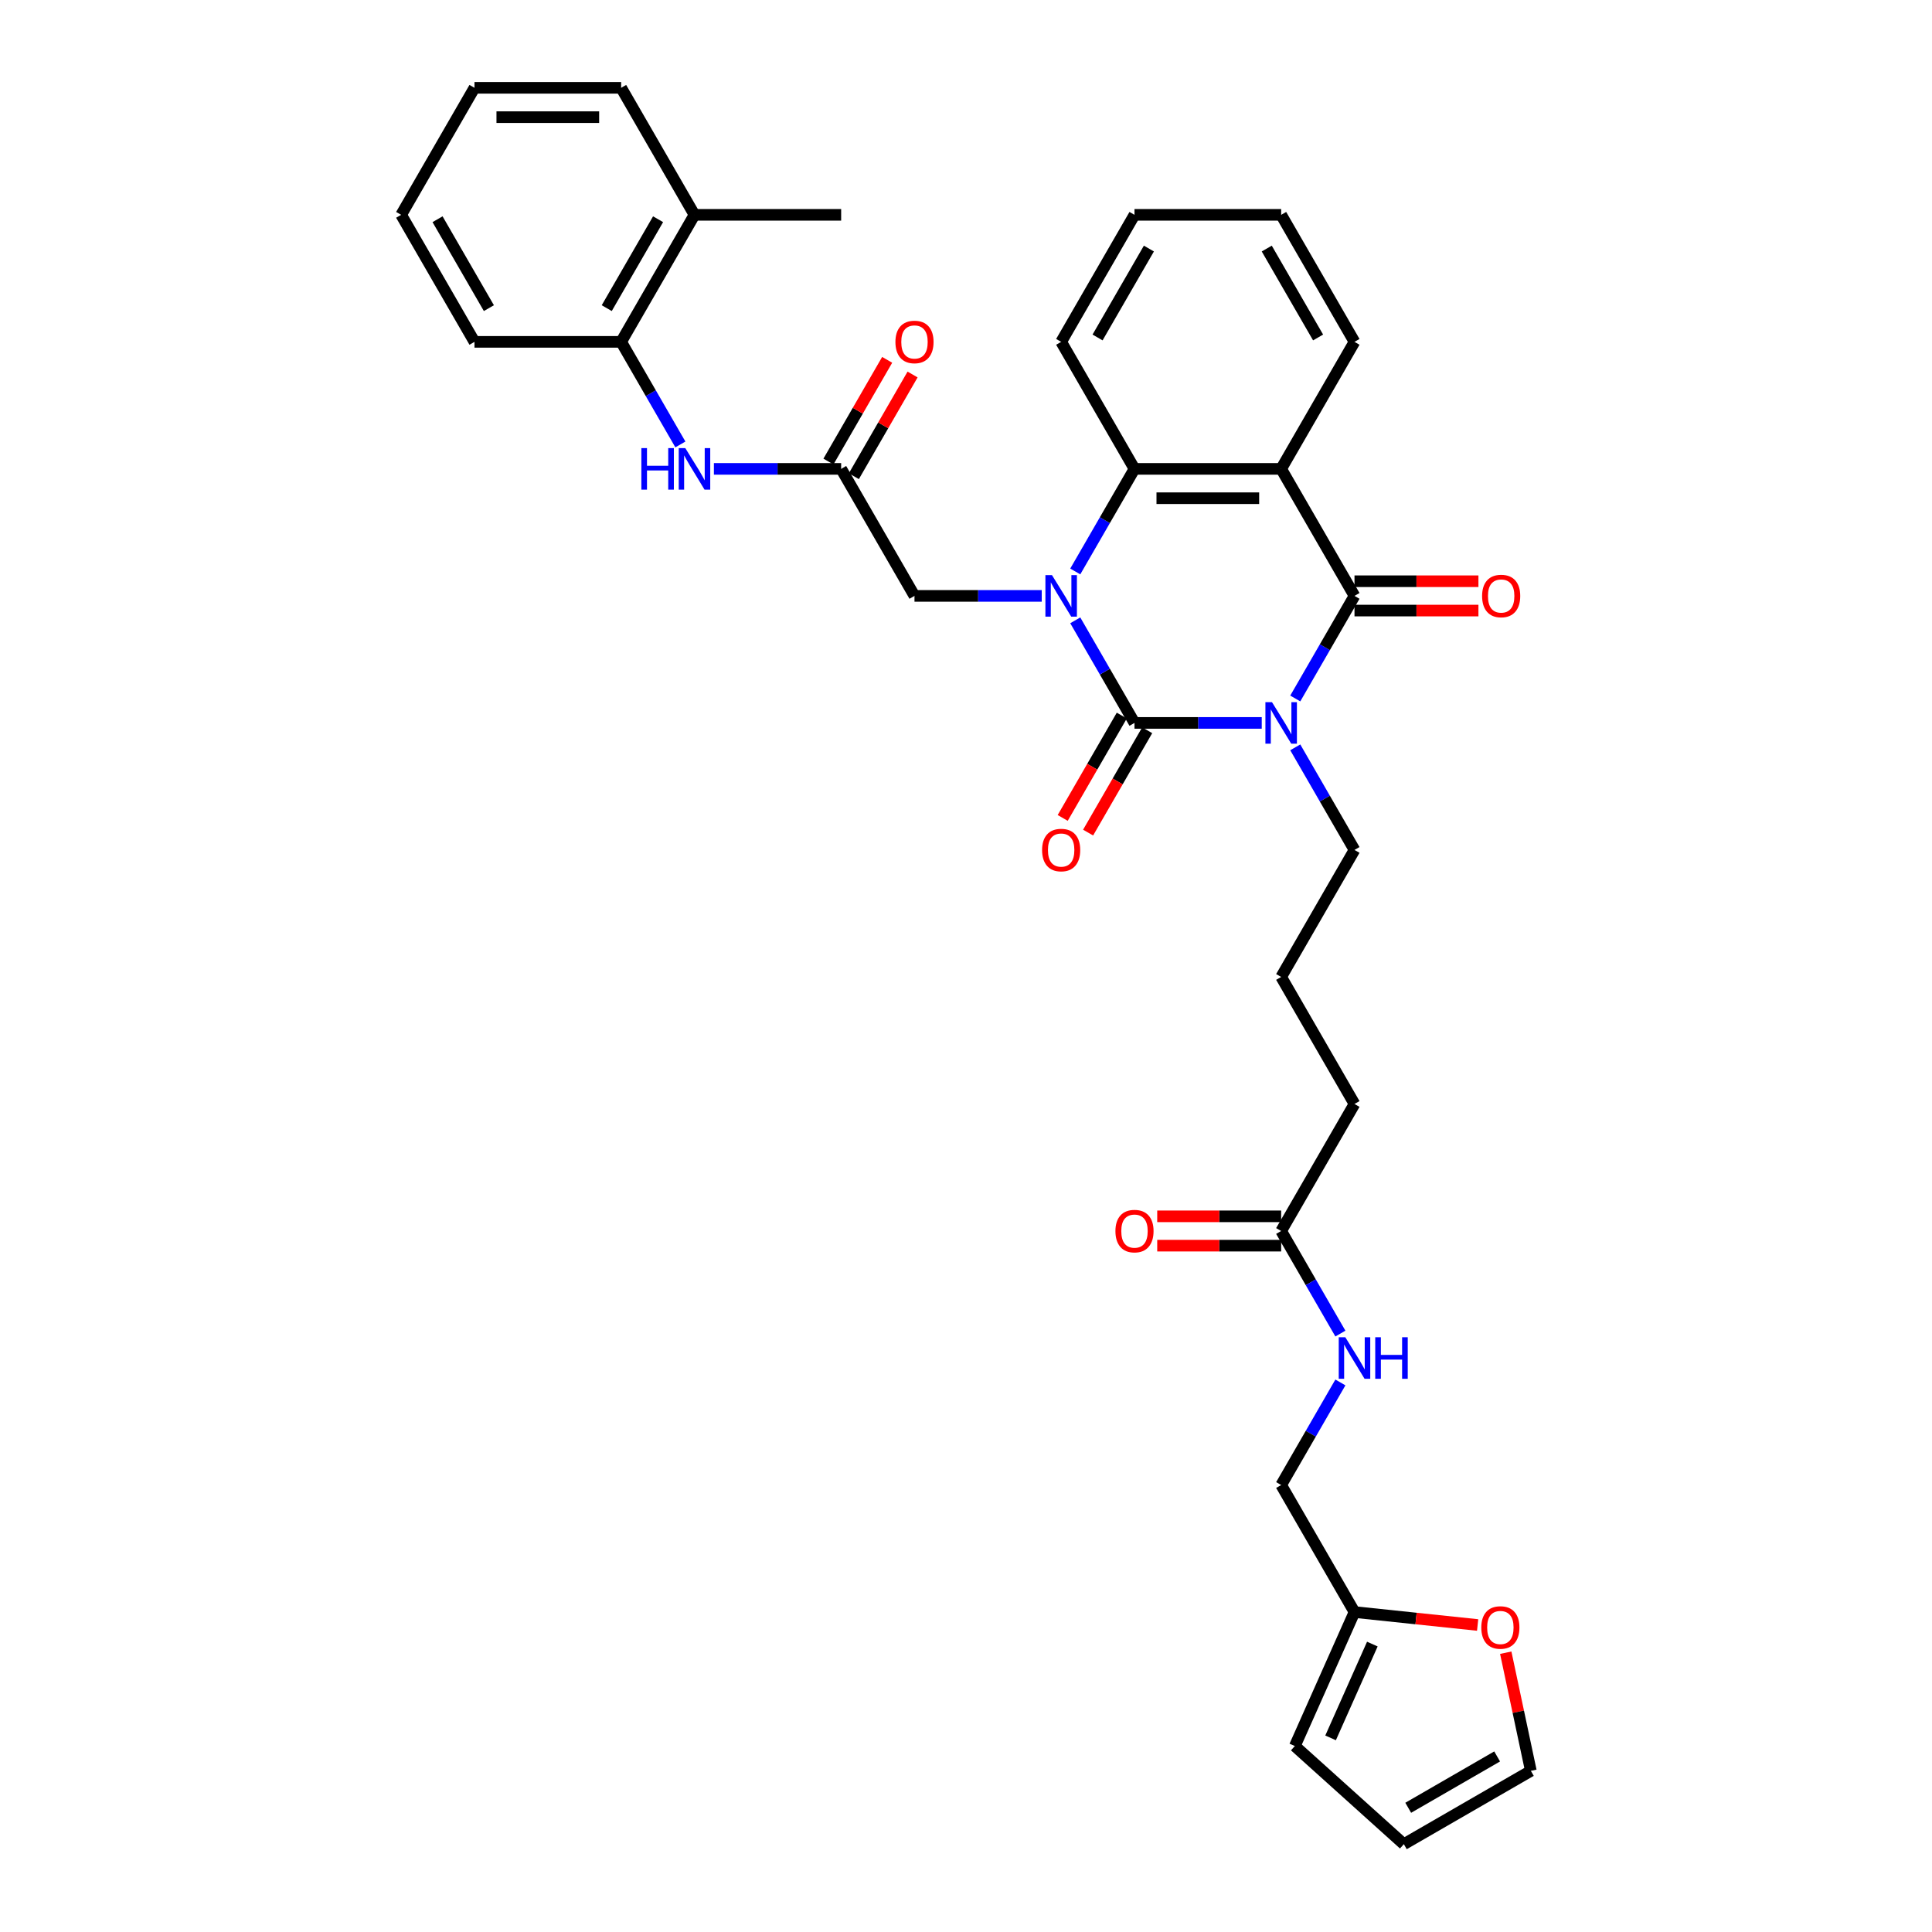 <?xml version='1.0' encoding='iso-8859-1'?>
<svg version='1.1' baseProfile='full'
              xmlns='http://www.w3.org/2000/svg'
                      xmlns:rdkit='http://www.rdkit.org/xml'
                      xmlns:xlink='http://www.w3.org/1999/xlink'
                  xml:space='preserve'
width='1000px' height='1000px' viewBox='0 0 1000 1000'>
<!-- END OF HEADER -->
<rect style='opacity:1.0;fill:#FFFFFF;stroke:none' width='1000' height='1000' x='0' y='0'> </rect>
<path class='bond-0' d='M 653.075,374.18 L 620.143,374.18' style='fill:none;fill-rule:evenodd;stroke:#0000FF;stroke-width:6px;stroke-linecap:butt;stroke-linejoin:miter;stroke-opacity:1' />
<path class='bond-0' d='M 620.143,374.18 L 587.211,374.18' style='fill:none;fill-rule:evenodd;stroke:#000000;stroke-width:6px;stroke-linecap:butt;stroke-linejoin:miter;stroke-opacity:1' />
<path class='bond-2' d='M 670.429,361.532 L 685.757,334.984' style='fill:none;fill-rule:evenodd;stroke:#0000FF;stroke-width:6px;stroke-linecap:butt;stroke-linejoin:miter;stroke-opacity:1' />
<path class='bond-2' d='M 685.757,334.984 L 701.085,308.435' style='fill:none;fill-rule:evenodd;stroke:#000000;stroke-width:6px;stroke-linecap:butt;stroke-linejoin:miter;stroke-opacity:1' />
<path class='bond-18' d='M 670.429,386.827 L 685.757,413.376' style='fill:none;fill-rule:evenodd;stroke:#0000FF;stroke-width:6px;stroke-linecap:butt;stroke-linejoin:miter;stroke-opacity:1' />
<path class='bond-18' d='M 685.757,413.376 L 701.085,439.925' style='fill:none;fill-rule:evenodd;stroke:#000000;stroke-width:6px;stroke-linecap:butt;stroke-linejoin:miter;stroke-opacity:1' />
<path class='bond-1' d='M 587.211,374.18 L 571.883,347.631' style='fill:none;fill-rule:evenodd;stroke:#000000;stroke-width:6px;stroke-linecap:butt;stroke-linejoin:miter;stroke-opacity:1' />
<path class='bond-1' d='M 571.883,347.631 L 556.555,321.082' style='fill:none;fill-rule:evenodd;stroke:#0000FF;stroke-width:6px;stroke-linecap:butt;stroke-linejoin:miter;stroke-opacity:1' />
<path class='bond-8' d='M 580.636,370.384 L 565.343,396.872' style='fill:none;fill-rule:evenodd;stroke:#000000;stroke-width:6px;stroke-linecap:butt;stroke-linejoin:miter;stroke-opacity:1' />
<path class='bond-8' d='M 565.343,396.872 L 550.051,423.36' style='fill:none;fill-rule:evenodd;stroke:#FF0000;stroke-width:6px;stroke-linecap:butt;stroke-linejoin:miter;stroke-opacity:1' />
<path class='bond-8' d='M 593.785,377.976 L 578.493,404.464' style='fill:none;fill-rule:evenodd;stroke:#000000;stroke-width:6px;stroke-linecap:butt;stroke-linejoin:miter;stroke-opacity:1' />
<path class='bond-8' d='M 578.493,404.464 L 563.2,430.952' style='fill:none;fill-rule:evenodd;stroke:#FF0000;stroke-width:6px;stroke-linecap:butt;stroke-linejoin:miter;stroke-opacity:1' />
<path class='bond-6' d='M 539.202,308.435 L 506.269,308.435' style='fill:none;fill-rule:evenodd;stroke:#0000FF;stroke-width:6px;stroke-linecap:butt;stroke-linejoin:miter;stroke-opacity:1' />
<path class='bond-6' d='M 506.269,308.435 L 473.337,308.435' style='fill:none;fill-rule:evenodd;stroke:#000000;stroke-width:6px;stroke-linecap:butt;stroke-linejoin:miter;stroke-opacity:1' />
<path class='bond-34' d='M 556.555,295.787 L 571.883,269.238' style='fill:none;fill-rule:evenodd;stroke:#0000FF;stroke-width:6px;stroke-linecap:butt;stroke-linejoin:miter;stroke-opacity:1' />
<path class='bond-34' d='M 571.883,269.238 L 587.211,242.69' style='fill:none;fill-rule:evenodd;stroke:#000000;stroke-width:6px;stroke-linecap:butt;stroke-linejoin:miter;stroke-opacity:1' />
<path class='bond-3' d='M 701.085,308.435 L 663.127,242.69' style='fill:none;fill-rule:evenodd;stroke:#000000;stroke-width:6px;stroke-linecap:butt;stroke-linejoin:miter;stroke-opacity:1' />
<path class='bond-10' d='M 701.085,316.026 L 733.159,316.026' style='fill:none;fill-rule:evenodd;stroke:#000000;stroke-width:6px;stroke-linecap:butt;stroke-linejoin:miter;stroke-opacity:1' />
<path class='bond-10' d='M 733.159,316.026 L 765.234,316.026' style='fill:none;fill-rule:evenodd;stroke:#FF0000;stroke-width:6px;stroke-linecap:butt;stroke-linejoin:miter;stroke-opacity:1' />
<path class='bond-10' d='M 701.085,300.843 L 733.159,300.843' style='fill:none;fill-rule:evenodd;stroke:#000000;stroke-width:6px;stroke-linecap:butt;stroke-linejoin:miter;stroke-opacity:1' />
<path class='bond-10' d='M 733.159,300.843 L 765.234,300.843' style='fill:none;fill-rule:evenodd;stroke:#FF0000;stroke-width:6px;stroke-linecap:butt;stroke-linejoin:miter;stroke-opacity:1' />
<path class='bond-4' d='M 663.127,242.69 L 587.211,242.69' style='fill:none;fill-rule:evenodd;stroke:#000000;stroke-width:6px;stroke-linecap:butt;stroke-linejoin:miter;stroke-opacity:1' />
<path class='bond-4' d='M 651.739,257.873 L 598.598,257.873' style='fill:none;fill-rule:evenodd;stroke:#000000;stroke-width:6px;stroke-linecap:butt;stroke-linejoin:miter;stroke-opacity:1' />
<path class='bond-23' d='M 663.127,242.69 L 701.085,176.945' style='fill:none;fill-rule:evenodd;stroke:#000000;stroke-width:6px;stroke-linecap:butt;stroke-linejoin:miter;stroke-opacity:1' />
<path class='bond-24' d='M 587.211,242.69 L 549.253,176.945' style='fill:none;fill-rule:evenodd;stroke:#000000;stroke-width:6px;stroke-linecap:butt;stroke-linejoin:miter;stroke-opacity:1' />
<path class='bond-5' d='M 435.379,242.69 L 473.337,308.435' style='fill:none;fill-rule:evenodd;stroke:#000000;stroke-width:6px;stroke-linecap:butt;stroke-linejoin:miter;stroke-opacity:1' />
<path class='bond-7' d='M 435.379,242.69 L 402.447,242.69' style='fill:none;fill-rule:evenodd;stroke:#000000;stroke-width:6px;stroke-linecap:butt;stroke-linejoin:miter;stroke-opacity:1' />
<path class='bond-7' d='M 402.447,242.69 L 369.515,242.69' style='fill:none;fill-rule:evenodd;stroke:#0000FF;stroke-width:6px;stroke-linecap:butt;stroke-linejoin:miter;stroke-opacity:1' />
<path class='bond-15' d='M 441.954,246.486 L 457.15,220.165' style='fill:none;fill-rule:evenodd;stroke:#000000;stroke-width:6px;stroke-linecap:butt;stroke-linejoin:miter;stroke-opacity:1' />
<path class='bond-15' d='M 457.15,220.165 L 472.347,193.844' style='fill:none;fill-rule:evenodd;stroke:#FF0000;stroke-width:6px;stroke-linecap:butt;stroke-linejoin:miter;stroke-opacity:1' />
<path class='bond-15' d='M 428.805,238.894 L 444.001,212.573' style='fill:none;fill-rule:evenodd;stroke:#000000;stroke-width:6px;stroke-linecap:butt;stroke-linejoin:miter;stroke-opacity:1' />
<path class='bond-15' d='M 444.001,212.573 L 459.198,186.252' style='fill:none;fill-rule:evenodd;stroke:#FF0000;stroke-width:6px;stroke-linecap:butt;stroke-linejoin:miter;stroke-opacity:1' />
<path class='bond-9' d='M 352.161,230.042 L 336.833,203.493' style='fill:none;fill-rule:evenodd;stroke:#0000FF;stroke-width:6px;stroke-linecap:butt;stroke-linejoin:miter;stroke-opacity:1' />
<path class='bond-9' d='M 336.833,203.493 L 321.505,176.945' style='fill:none;fill-rule:evenodd;stroke:#000000;stroke-width:6px;stroke-linecap:butt;stroke-linejoin:miter;stroke-opacity:1' />
<path class='bond-21' d='M 321.505,176.945 L 359.463,111.2' style='fill:none;fill-rule:evenodd;stroke:#000000;stroke-width:6px;stroke-linecap:butt;stroke-linejoin:miter;stroke-opacity:1' />
<path class='bond-21' d='M 314.05,159.491 L 340.621,113.47' style='fill:none;fill-rule:evenodd;stroke:#000000;stroke-width:6px;stroke-linecap:butt;stroke-linejoin:miter;stroke-opacity:1' />
<path class='bond-27' d='M 321.505,176.945 L 245.59,176.945' style='fill:none;fill-rule:evenodd;stroke:#000000;stroke-width:6px;stroke-linecap:butt;stroke-linejoin:miter;stroke-opacity:1' />
<path class='bond-11' d='M 701.085,834.395 L 663.127,768.65' style='fill:none;fill-rule:evenodd;stroke:#000000;stroke-width:6px;stroke-linecap:butt;stroke-linejoin:miter;stroke-opacity:1' />
<path class='bond-13' d='M 701.085,834.395 L 732.951,837.745' style='fill:none;fill-rule:evenodd;stroke:#000000;stroke-width:6px;stroke-linecap:butt;stroke-linejoin:miter;stroke-opacity:1' />
<path class='bond-13' d='M 732.951,837.745 L 764.818,841.094' style='fill:none;fill-rule:evenodd;stroke:#FF0000;stroke-width:6px;stroke-linecap:butt;stroke-linejoin:miter;stroke-opacity:1' />
<path class='bond-16' d='M 701.085,834.395 L 670.207,903.748' style='fill:none;fill-rule:evenodd;stroke:#000000;stroke-width:6px;stroke-linecap:butt;stroke-linejoin:miter;stroke-opacity:1' />
<path class='bond-16' d='M 710.323,850.974 L 688.709,899.52' style='fill:none;fill-rule:evenodd;stroke:#000000;stroke-width:6px;stroke-linecap:butt;stroke-linejoin:miter;stroke-opacity:1' />
<path class='bond-12' d='M 663.127,637.16 L 701.085,571.415' style='fill:none;fill-rule:evenodd;stroke:#000000;stroke-width:6px;stroke-linecap:butt;stroke-linejoin:miter;stroke-opacity:1' />
<path class='bond-14' d='M 663.127,637.16 L 678.455,663.709' style='fill:none;fill-rule:evenodd;stroke:#000000;stroke-width:6px;stroke-linecap:butt;stroke-linejoin:miter;stroke-opacity:1' />
<path class='bond-14' d='M 678.455,663.709 L 693.783,690.258' style='fill:none;fill-rule:evenodd;stroke:#0000FF;stroke-width:6px;stroke-linecap:butt;stroke-linejoin:miter;stroke-opacity:1' />
<path class='bond-20' d='M 663.127,629.568 L 631.052,629.568' style='fill:none;fill-rule:evenodd;stroke:#000000;stroke-width:6px;stroke-linecap:butt;stroke-linejoin:miter;stroke-opacity:1' />
<path class='bond-20' d='M 631.052,629.568 L 598.978,629.568' style='fill:none;fill-rule:evenodd;stroke:#FF0000;stroke-width:6px;stroke-linecap:butt;stroke-linejoin:miter;stroke-opacity:1' />
<path class='bond-20' d='M 663.127,644.752 L 631.052,644.752' style='fill:none;fill-rule:evenodd;stroke:#000000;stroke-width:6px;stroke-linecap:butt;stroke-linejoin:miter;stroke-opacity:1' />
<path class='bond-20' d='M 631.052,644.752 L 598.978,644.752' style='fill:none;fill-rule:evenodd;stroke:#FF0000;stroke-width:6px;stroke-linecap:butt;stroke-linejoin:miter;stroke-opacity:1' />
<path class='bond-17' d='M 779.37,855.434 L 785.869,886.011' style='fill:none;fill-rule:evenodd;stroke:#FF0000;stroke-width:6px;stroke-linecap:butt;stroke-linejoin:miter;stroke-opacity:1' />
<path class='bond-17' d='M 785.869,886.011 L 792.368,916.588' style='fill:none;fill-rule:evenodd;stroke:#000000;stroke-width:6px;stroke-linecap:butt;stroke-linejoin:miter;stroke-opacity:1' />
<path class='bond-22' d='M 693.783,715.553 L 678.455,742.101' style='fill:none;fill-rule:evenodd;stroke:#0000FF;stroke-width:6px;stroke-linecap:butt;stroke-linejoin:miter;stroke-opacity:1' />
<path class='bond-22' d='M 678.455,742.101 L 663.127,768.65' style='fill:none;fill-rule:evenodd;stroke:#000000;stroke-width:6px;stroke-linecap:butt;stroke-linejoin:miter;stroke-opacity:1' />
<path class='bond-19' d='M 670.207,903.748 L 726.623,954.545' style='fill:none;fill-rule:evenodd;stroke:#000000;stroke-width:6px;stroke-linecap:butt;stroke-linejoin:miter;stroke-opacity:1' />
<path class='bond-36' d='M 792.368,916.588 L 726.623,954.545' style='fill:none;fill-rule:evenodd;stroke:#000000;stroke-width:6px;stroke-linecap:butt;stroke-linejoin:miter;stroke-opacity:1' />
<path class='bond-36' d='M 774.915,909.132 L 728.894,935.703' style='fill:none;fill-rule:evenodd;stroke:#000000;stroke-width:6px;stroke-linecap:butt;stroke-linejoin:miter;stroke-opacity:1' />
<path class='bond-25' d='M 701.085,439.925 L 663.127,505.67' style='fill:none;fill-rule:evenodd;stroke:#000000;stroke-width:6px;stroke-linecap:butt;stroke-linejoin:miter;stroke-opacity:1' />
<path class='bond-28' d='M 359.463,111.2 L 435.379,111.2' style='fill:none;fill-rule:evenodd;stroke:#000000;stroke-width:6px;stroke-linecap:butt;stroke-linejoin:miter;stroke-opacity:1' />
<path class='bond-29' d='M 359.463,111.2 L 321.505,45.455' style='fill:none;fill-rule:evenodd;stroke:#000000;stroke-width:6px;stroke-linecap:butt;stroke-linejoin:miter;stroke-opacity:1' />
<path class='bond-30' d='M 701.085,176.945 L 663.127,111.2' style='fill:none;fill-rule:evenodd;stroke:#000000;stroke-width:6px;stroke-linecap:butt;stroke-linejoin:miter;stroke-opacity:1' />
<path class='bond-30' d='M 682.242,174.674 L 655.671,128.653' style='fill:none;fill-rule:evenodd;stroke:#000000;stroke-width:6px;stroke-linecap:butt;stroke-linejoin:miter;stroke-opacity:1' />
<path class='bond-35' d='M 549.253,176.945 L 587.211,111.2' style='fill:none;fill-rule:evenodd;stroke:#000000;stroke-width:6px;stroke-linecap:butt;stroke-linejoin:miter;stroke-opacity:1' />
<path class='bond-35' d='M 568.096,174.674 L 594.666,128.653' style='fill:none;fill-rule:evenodd;stroke:#000000;stroke-width:6px;stroke-linecap:butt;stroke-linejoin:miter;stroke-opacity:1' />
<path class='bond-26' d='M 663.127,505.67 L 701.085,571.415' style='fill:none;fill-rule:evenodd;stroke:#000000;stroke-width:6px;stroke-linecap:butt;stroke-linejoin:miter;stroke-opacity:1' />
<path class='bond-32' d='M 245.59,176.945 L 207.632,111.2' style='fill:none;fill-rule:evenodd;stroke:#000000;stroke-width:6px;stroke-linecap:butt;stroke-linejoin:miter;stroke-opacity:1' />
<path class='bond-32' d='M 253.045,159.491 L 226.474,113.47' style='fill:none;fill-rule:evenodd;stroke:#000000;stroke-width:6px;stroke-linecap:butt;stroke-linejoin:miter;stroke-opacity:1' />
<path class='bond-37' d='M 321.505,45.455 L 245.59,45.455' style='fill:none;fill-rule:evenodd;stroke:#000000;stroke-width:6px;stroke-linecap:butt;stroke-linejoin:miter;stroke-opacity:1' />
<path class='bond-37' d='M 310.118,60.638 L 256.977,60.638' style='fill:none;fill-rule:evenodd;stroke:#000000;stroke-width:6px;stroke-linecap:butt;stroke-linejoin:miter;stroke-opacity:1' />
<path class='bond-31' d='M 663.127,111.2 L 587.211,111.2' style='fill:none;fill-rule:evenodd;stroke:#000000;stroke-width:6px;stroke-linecap:butt;stroke-linejoin:miter;stroke-opacity:1' />
<path class='bond-33' d='M 207.632,111.2 L 245.59,45.455' style='fill:none;fill-rule:evenodd;stroke:#000000;stroke-width:6px;stroke-linecap:butt;stroke-linejoin:miter;stroke-opacity:1' />
<path  class='atom-0' d='M 658.374 363.43
L 665.419 374.818
Q 666.118 375.941, 667.241 377.976
Q 668.365 380.01, 668.426 380.132
L 668.426 363.43
L 671.28 363.43
L 671.28 384.93
L 668.335 384.93
L 660.773 372.479
Q 659.893 371.022, 658.951 369.352
Q 658.04 367.681, 657.767 367.165
L 657.767 384.93
L 654.973 384.93
L 654.973 363.43
L 658.374 363.43
' fill='#0000FF'/>
<path  class='atom-2' d='M 544.501 297.685
L 551.546 309.072
Q 552.244 310.196, 553.368 312.231
Q 554.491 314.265, 554.552 314.387
L 554.552 297.685
L 557.406 297.685
L 557.406 319.184
L 554.461 319.184
L 546.9 306.734
Q 546.019 305.277, 545.078 303.607
Q 544.167 301.936, 543.893 301.42
L 543.893 319.184
L 541.1 319.184
L 541.1 297.685
L 544.501 297.685
' fill='#0000FF'/>
<path  class='atom-8' d='M 331.967 231.94
L 334.882 231.94
L 334.882 241.08
L 345.874 241.08
L 345.874 231.94
L 348.79 231.94
L 348.79 253.439
L 345.874 253.439
L 345.874 243.51
L 334.882 243.51
L 334.882 253.439
L 331.967 253.439
L 331.967 231.94
' fill='#0000FF'/>
<path  class='atom-8' d='M 354.711 231.94
L 361.756 243.327
Q 362.454 244.451, 363.578 246.486
Q 364.701 248.52, 364.762 248.642
L 364.762 231.94
L 367.617 231.94
L 367.617 253.439
L 364.671 253.439
L 357.11 240.989
Q 356.229 239.532, 355.288 237.861
Q 354.377 236.191, 354.104 235.675
L 354.104 253.439
L 351.31 253.439
L 351.31 231.94
L 354.711 231.94
' fill='#0000FF'/>
<path  class='atom-9' d='M 539.384 439.986
Q 539.384 434.823, 541.935 431.939
Q 544.485 429.054, 549.253 429.054
Q 554.02 429.054, 556.571 431.939
Q 559.122 434.823, 559.122 439.986
Q 559.122 445.209, 556.541 448.185
Q 553.96 451.13, 549.253 451.13
Q 544.516 451.13, 541.935 448.185
Q 539.384 445.239, 539.384 439.986
M 549.253 448.701
Q 552.532 448.701, 554.294 446.514
Q 556.085 444.298, 556.085 439.986
Q 556.085 435.765, 554.294 433.639
Q 552.532 431.483, 549.253 431.483
Q 545.973 431.483, 544.182 433.609
Q 542.421 435.734, 542.421 439.986
Q 542.421 444.328, 544.182 446.514
Q 545.973 448.701, 549.253 448.701
' fill='#FF0000'/>
<path  class='atom-11' d='M 767.131 308.496
Q 767.131 303.333, 769.682 300.448
Q 772.233 297.564, 777 297.564
Q 781.768 297.564, 784.319 300.448
Q 786.87 303.333, 786.87 308.496
Q 786.87 313.719, 784.288 316.694
Q 781.707 319.64, 777 319.64
Q 772.263 319.64, 769.682 316.694
Q 767.131 313.749, 767.131 308.496
M 777 317.211
Q 780.28 317.211, 782.041 315.024
Q 783.833 312.808, 783.833 308.496
Q 783.833 304.275, 782.041 302.149
Q 780.28 299.993, 777 299.993
Q 773.721 299.993, 771.929 302.119
Q 770.168 304.244, 770.168 308.496
Q 770.168 312.838, 771.929 315.024
Q 773.721 317.211, 777 317.211
' fill='#FF0000'/>
<path  class='atom-14' d='M 766.716 842.391
Q 766.716 837.229, 769.266 834.344
Q 771.817 831.459, 776.585 831.459
Q 781.352 831.459, 783.903 834.344
Q 786.454 837.229, 786.454 842.391
Q 786.454 847.614, 783.873 850.59
Q 781.291 853.536, 776.585 853.536
Q 771.847 853.536, 769.266 850.59
Q 766.716 847.645, 766.716 842.391
M 776.585 851.106
Q 779.864 851.106, 781.625 848.92
Q 783.417 846.703, 783.417 842.391
Q 783.417 838.17, 781.625 836.045
Q 779.864 833.889, 776.585 833.889
Q 773.305 833.889, 771.513 836.014
Q 769.752 838.14, 769.752 842.391
Q 769.752 846.734, 771.513 848.92
Q 773.305 851.106, 776.585 851.106
' fill='#FF0000'/>
<path  class='atom-15' d='M 696.332 692.155
L 703.377 703.543
Q 704.076 704.666, 705.199 706.701
Q 706.323 708.735, 706.384 708.857
L 706.384 692.155
L 709.238 692.155
L 709.238 713.655
L 706.292 713.655
L 698.731 701.205
Q 697.851 699.747, 696.909 698.077
Q 695.998 696.407, 695.725 695.891
L 695.725 713.655
L 692.931 713.655
L 692.931 692.155
L 696.332 692.155
' fill='#0000FF'/>
<path  class='atom-15' d='M 711.819 692.155
L 714.734 692.155
L 714.734 701.296
L 725.727 701.296
L 725.727 692.155
L 728.642 692.155
L 728.642 713.655
L 725.727 713.655
L 725.727 703.725
L 714.734 703.725
L 714.734 713.655
L 711.819 713.655
L 711.819 692.155
' fill='#0000FF'/>
<path  class='atom-16' d='M 463.468 177.005
Q 463.468 171.843, 466.019 168.958
Q 468.57 166.074, 473.337 166.074
Q 478.105 166.074, 480.655 168.958
Q 483.206 171.843, 483.206 177.005
Q 483.206 182.228, 480.625 185.204
Q 478.044 188.15, 473.337 188.15
Q 468.6 188.15, 466.019 185.204
Q 463.468 182.259, 463.468 177.005
M 473.337 185.721
Q 476.617 185.721, 478.378 183.534
Q 480.17 181.317, 480.17 177.005
Q 480.17 172.784, 478.378 170.659
Q 476.617 168.503, 473.337 168.503
Q 470.058 168.503, 468.266 170.628
Q 466.505 172.754, 466.505 177.005
Q 466.505 181.348, 468.266 183.534
Q 470.058 185.721, 473.337 185.721
' fill='#FF0000'/>
<path  class='atom-21' d='M 577.342 637.221
Q 577.342 632.059, 579.893 629.174
Q 582.443 626.289, 587.211 626.289
Q 591.978 626.289, 594.529 629.174
Q 597.08 632.059, 597.08 637.221
Q 597.08 642.444, 594.499 645.42
Q 591.918 648.365, 587.211 648.365
Q 582.474 648.365, 579.893 645.42
Q 577.342 642.474, 577.342 637.221
M 587.211 645.936
Q 590.49 645.936, 592.252 643.75
Q 594.043 641.533, 594.043 637.221
Q 594.043 633, 592.252 630.874
Q 590.49 628.718, 587.211 628.718
Q 583.931 628.718, 582.14 630.844
Q 580.378 632.97, 580.378 637.221
Q 580.378 641.563, 582.14 643.75
Q 583.931 645.936, 587.211 645.936
' fill='#FF0000'/>
</svg>
